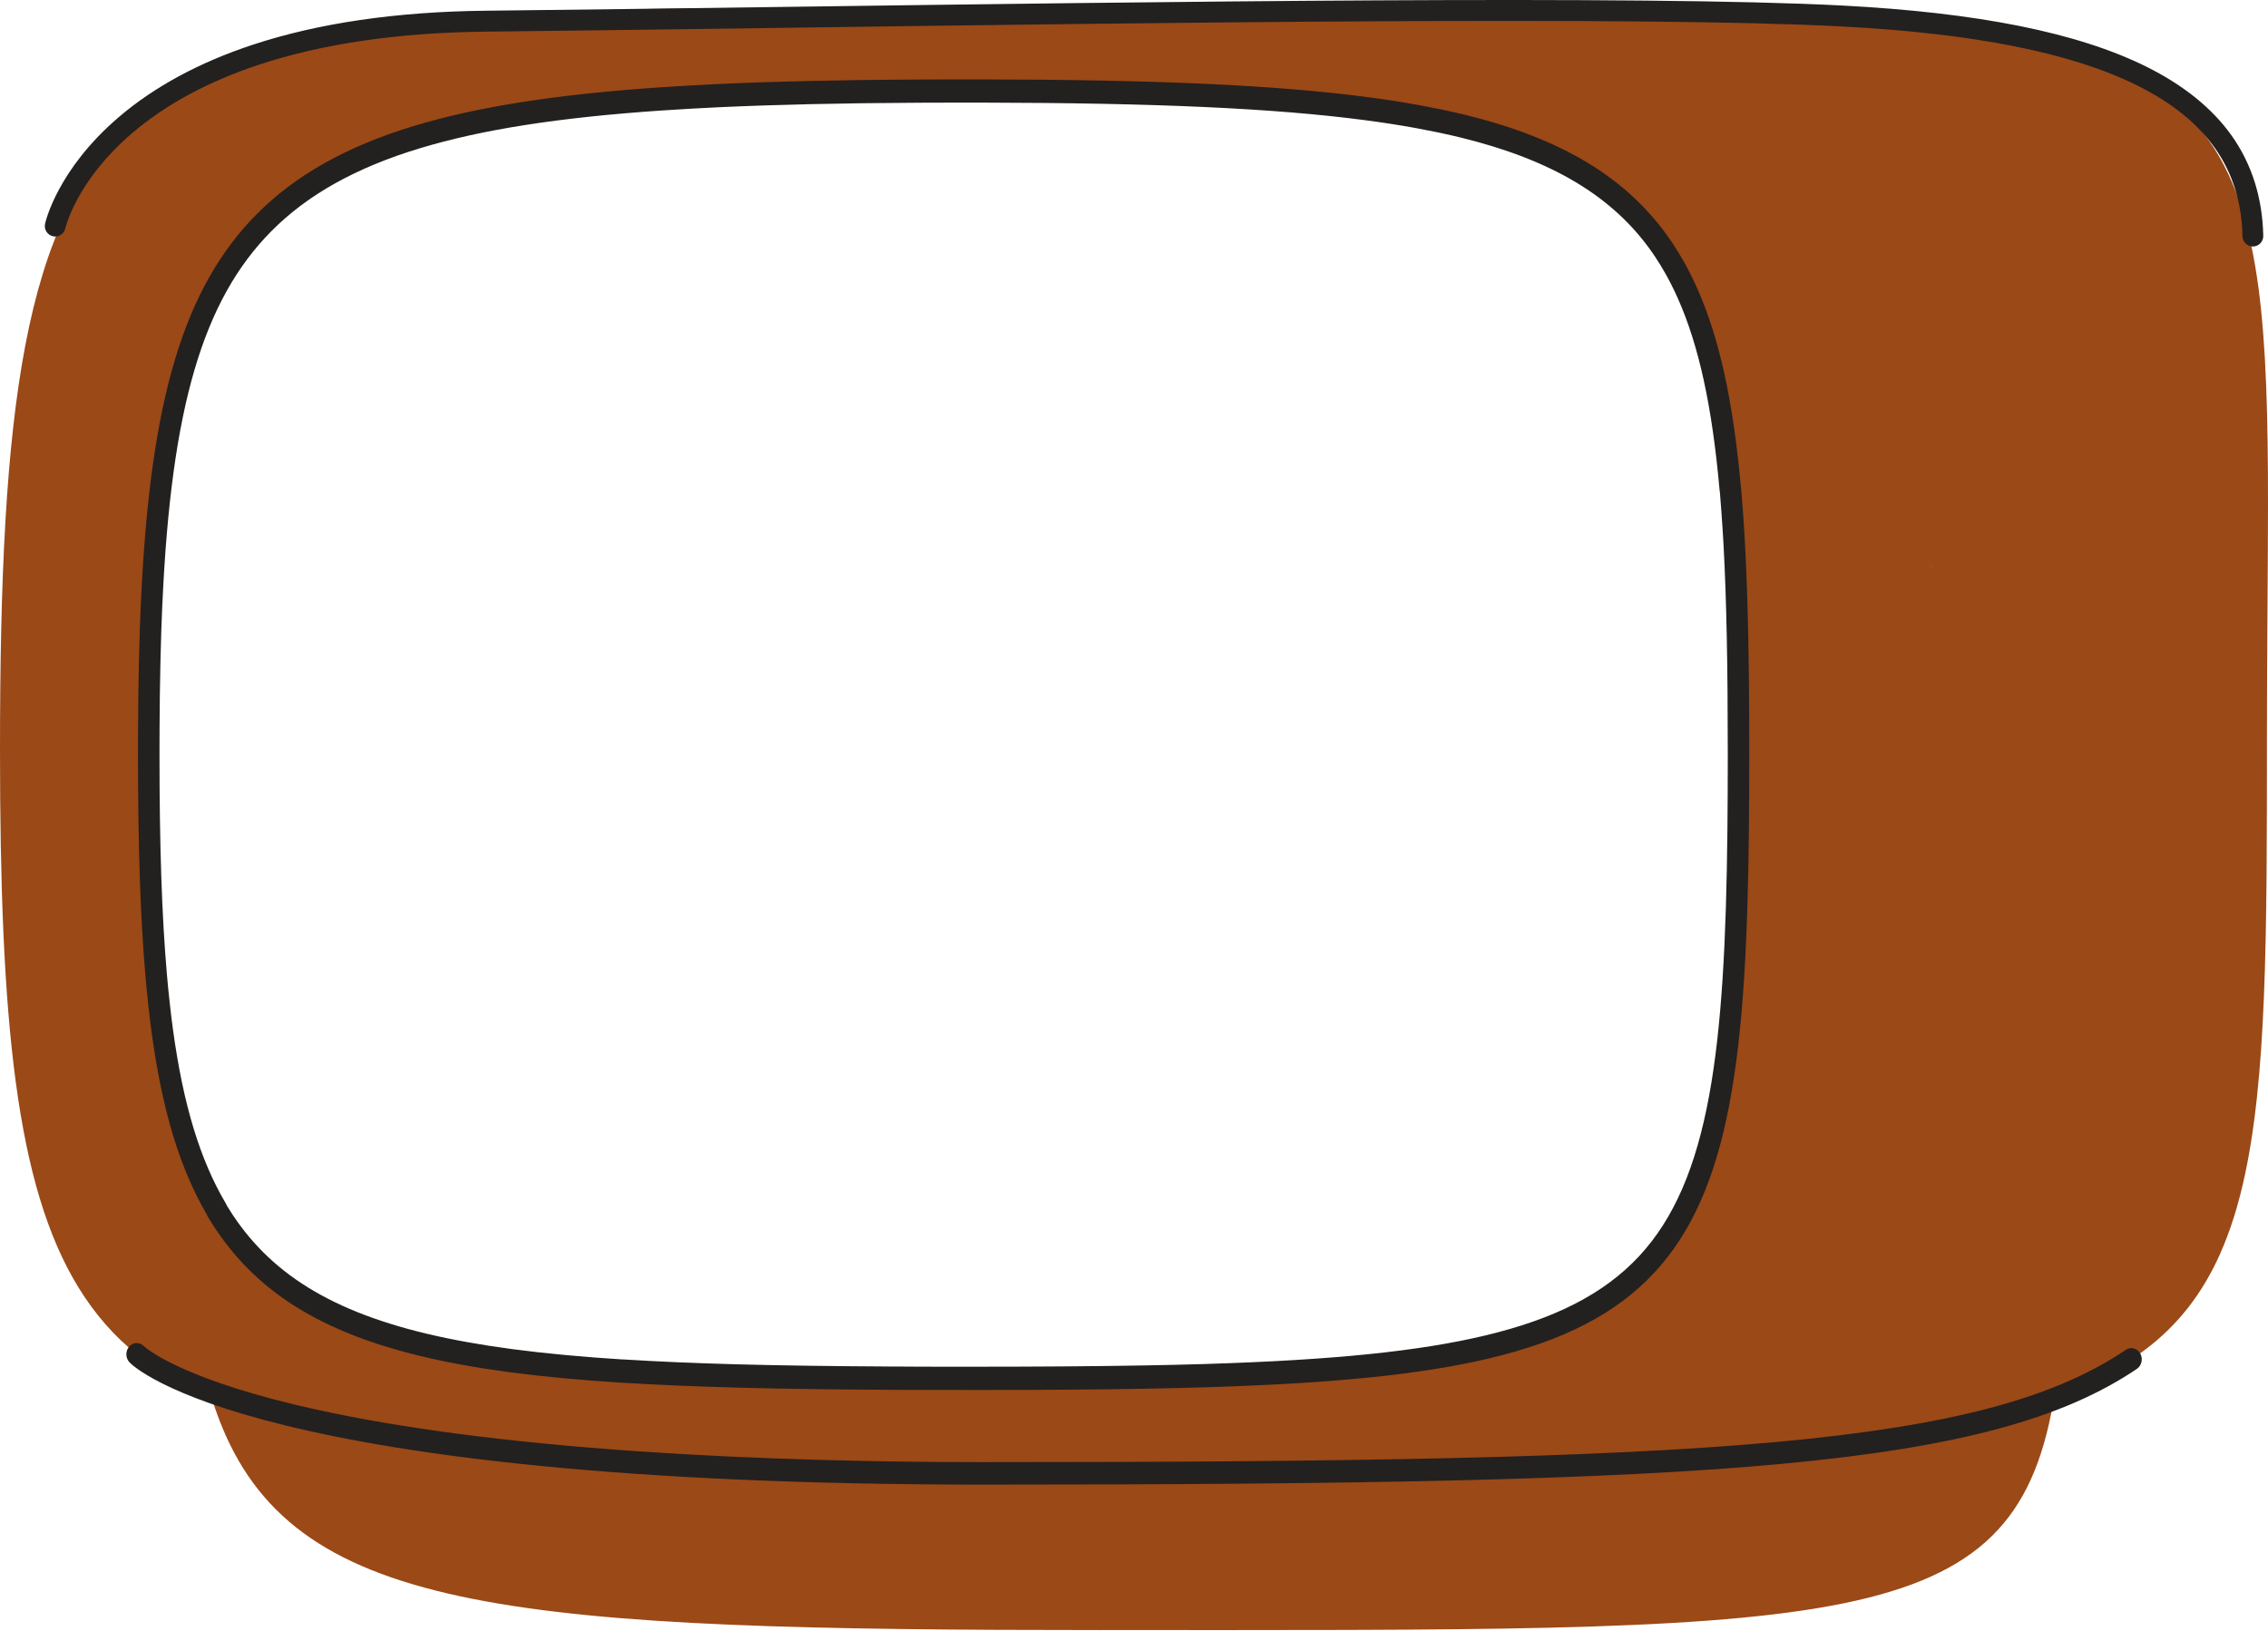 <?xml version="1.0" encoding="UTF-8"?> <svg xmlns="http://www.w3.org/2000/svg" width="980" height="705" viewBox="0 0 980 705" fill="none"><path d="M475.816 704.403C788.836 704.419 866.832 707.555 886.266 611.035C886.261 611.035 886.255 611.035 886.25 611.035C890.035 592.249 891.608 569.706 892.262 542.618V542.607C892.358 538.594 892.432 534.474 892.496 530.259C892.496 529.892 892.506 529.52 892.512 529.153C892.538 527.165 892.565 525.161 892.586 523.125C834.8 601.477 716.555 597.618 474.424 597.586C251.796 597.56 137.409 615.388 79.762 518.852C79.852 521.323 79.953 523.753 80.059 526.161C80.065 526.299 80.07 526.442 80.081 526.586C80.187 528.914 80.309 531.21 80.442 533.475C80.453 533.671 80.463 533.868 80.474 534.065C80.607 536.308 80.75 538.519 80.905 540.709C80.921 540.906 80.931 541.097 80.947 541.294C81.107 543.489 81.277 545.658 81.463 547.795C81.479 547.949 81.489 548.109 81.505 548.263C81.697 550.442 81.899 552.59 82.111 554.705C82.122 554.801 82.132 554.891 82.138 554.987C82.361 557.166 82.6 559.319 82.855 561.435C82.855 561.435 82.855 561.44 82.855 561.445C85.455 583.085 89.654 601.461 96.155 617.073H96.144C129.654 697.589 224.351 704.403 475.822 704.414L475.816 704.403Z" fill="#9B4916"></path><path d="M667.363 2.81C666.811 2.087 666.252 1.37 665.684 0.657C666.252 1.37 666.816 2.087 667.363 2.81Z" fill="#242B59"></path><path d="M934.43 40.524C937.157 42.502 939.724 44.58 942.137 46.776C939.724 44.586 937.157 42.502 934.43 40.524Z" fill="#9B4916"></path><path d="M928.758 36.708C930.719 37.936 932.612 39.206 934.43 40.525C932.612 39.206 930.725 37.936 928.758 36.708Z" fill="#9B4916"></path><path d="M942.133 46.77C943.743 48.232 945.285 49.742 946.763 51.299C945.285 49.737 943.743 48.227 942.133 46.77Z" fill="#9B4916"></path><path d="M330.62 3.416C373.852 3.262 422.569 3.597 477.569 3.586C521.896 3.581 562.253 3.475 599.127 3.475C676.665 3.469 738.48 3.927 787.745 6.712C790.355 6.861 792.934 7.015 795.475 7.175C799.759 7.446 803.942 7.732 808.029 8.046C814.732 8.556 821.175 9.12 827.368 9.747C831.408 10.156 835.336 10.592 839.163 11.055C846.818 11.98 854.057 13.017 860.909 14.181C868.144 15.409 874.932 16.775 881.321 18.295C883.639 18.848 885.903 19.416 888.114 20.012C890.719 20.708 893.255 21.436 895.716 22.196C898.363 23.01 900.92 23.86 903.402 24.742C906.592 25.88 909.669 27.071 912.604 28.336C911.7 27.948 910.78 27.576 909.855 27.198C914.347 29.021 918.563 30.983 922.507 33.099C921.492 32.551 920.46 32.019 919.413 31.493C921.603 32.588 923.718 33.726 925.754 34.906C924.733 34.316 923.697 33.737 922.64 33.168C939.554 42.274 951.541 54.148 960.014 69.622C960.503 70.52 960.981 71.429 961.448 72.349C963.596 76.585 965.504 81.078 967.194 85.846C967.678 87.206 968.136 88.594 968.582 89.997C969.013 91.352 969.432 92.729 969.831 94.127C969.969 94.616 970.108 95.11 970.246 95.605C970.942 98.119 971.586 100.702 972.187 103.354C972.638 105.337 973.063 107.362 973.462 109.425C974.153 112.97 974.769 116.639 975.327 120.429C975.508 121.662 975.684 122.905 975.849 124.165H975.864C979.256 149.643 980 180.474 980 217.8C979.995 247.025 979.537 280.226 979.537 317.94C979.537 404.659 979.559 466.936 969.146 511.667C968.279 515.399 967.338 519.003 966.317 522.49C965.977 523.654 965.627 524.802 965.271 525.939C963.484 531.622 961.475 536.98 959.211 542.035C958.302 544.055 957.361 546.028 956.372 547.952C947.979 564.313 936.55 577.231 920.976 587.426C859.703 627.543 734.318 625.57 477.569 625.554C241.504 625.543 120.207 634.67 59.083 585.24C49.255 577.293 40.978 567.832 34.036 556.573C6.788 512.411 0 440.608 0 324.133C1.86915e-05 27.443 41.393 4.421 330.62 3.416ZM416.844 39.312C410.29 39.312 403.895 39.333 397.58 39.365H397.501C365.65 39.525 336.759 40.099 310.617 41.316C310.569 41.322 310.527 41.321 310.484 41.321C306.258 41.518 302.118 41.736 298.035 41.965C297.902 41.97 297.775 41.981 297.647 41.986C293.592 42.22 289.61 42.47 285.692 42.735H285.645C114.376 54.403 72.754 101.276 65.552 260.053C65.546 260.079 65.536 260.106 65.525 260.133C65.345 264.103 65.191 268.154 65.053 272.263C65.016 273.273 64.989 274.299 64.957 275.314C64.861 278.451 64.771 281.629 64.696 284.851C64.67 286.036 64.643 287.227 64.616 288.423V288.688C64.552 291.957 64.494 295.269 64.446 298.623V298.841C64.436 299.67 64.42 300.489 64.409 301.323C64.356 305.81 64.313 310.365 64.292 315.006V315.123C64.276 318.716 64.266 322.347 64.266 326.03C64.266 362.623 65.116 394.246 67.497 421.61V421.626C67.843 425.575 68.221 429.424 68.63 433.192C68.672 433.602 68.715 434.012 68.763 434.421C69.188 438.259 69.645 442.027 70.144 445.685V445.7L70.129 445.706C74.525 477.839 81.929 503.056 93.735 522.941C93.73 522.947 93.719 522.952 93.714 522.952C93.693 522.963 93.671 522.968 93.65 522.979C94.692 524.738 95.776 526.455 96.893 528.129C97.004 528.294 97.127 528.454 97.238 528.624C98.275 530.16 99.344 531.664 100.438 533.137C100.502 533.216 100.566 533.296 100.63 533.381C101.799 534.933 103 536.454 104.244 537.932C105.536 539.468 106.865 540.961 108.236 542.423C131.779 567.475 167.308 580.871 220.459 587.946H220.454C224.053 588.425 227.731 588.871 231.489 589.296C231.84 589.333 232.196 589.37 232.547 589.407C235.742 589.763 239 590.099 242.317 590.412C243.221 590.497 244.135 590.582 245.049 590.667C247.994 590.938 250.981 591.193 254.017 591.433C254.931 591.502 255.84 591.581 256.765 591.65C260.666 591.948 264.627 592.23 268.683 592.485C268.688 592.48 268.698 592.475 268.698 592.475C268.704 592.475 268.714 592.464 268.72 592.464C301.416 594.526 339.279 595.313 382.968 595.542V595.553C386.917 595.569 390.915 595.59 394.96 595.601H395.056C397.038 595.606 399.037 595.616 401.041 595.616H401.37C406.547 595.627 411.783 595.632 417.131 595.632C444.921 595.632 470.367 595.494 493.739 595.085C493.947 595.085 494.149 595.074 494.356 595.074C498.752 595 503.085 594.909 507.337 594.813C507.454 594.808 507.576 594.809 507.698 594.809H507.868C511.775 594.718 515.581 594.612 519.355 594.5C520.03 594.484 520.742 594.469 521.412 594.447L521.418 594.441C723.772 588.196 749.006 551.72 751.047 358.535V358.302C751.095 353.72 751.127 349.031 751.153 344.269C751.159 343.455 751.163 342.641 751.163 341.828C751.184 336.98 751.2 332.069 751.2 327.035V326.035C751.2 292.143 750.802 262.227 749.388 235.761V235.724C749.106 230.546 748.776 225.539 748.415 220.622C748.314 219.245 748.203 217.895 748.097 216.54C747.958 214.834 747.841 213.074 747.692 211.395C747.677 211.4 747.656 211.405 747.64 211.41C744.573 176.699 739.012 148.712 728.997 126.387V126.376C727.328 122.661 725.537 119.094 723.618 115.682C723.613 115.671 723.603 115.665 723.603 115.654C722.162 113.092 720.646 110.61 719.052 108.213C718.52 107.416 717.978 106.624 717.431 105.837C699.714 80.582 672.88 64.545 632.322 54.573H632.312C629.346 53.845 626.284 53.154 623.169 52.489C622.627 52.372 622.079 52.261 621.537 52.149C618.677 51.554 615.754 50.98 612.767 50.433C612.442 50.374 612.123 50.31 611.799 50.252C604.83 48.998 597.511 47.876 589.835 46.871H589.824C546.965 41.279 492.793 39.44 424.387 39.323C421.968 39.323 419.587 39.312 417.131 39.312H416.844ZM904.231 514.231C904.116 515.368 904 516.506 903.881 517.643C904 516.506 904.116 515.369 904.231 514.231ZM830.661 241.346C832.162 242.865 833.787 244.282 835.521 245.584C833.791 244.277 832.163 242.864 830.661 241.346ZM905.355 197.558C905.193 197.153 905.023 196.752 904.848 196.353C905.023 196.751 905.193 197.153 905.355 197.558ZM879.213 172.966C890.17 176.837 898.799 184.505 903.719 193.993C898.7 184.311 889.82 176.52 878.54 172.733L879.213 172.966ZM831.859 142.924C832.848 143.854 833.88 144.737 834.959 145.577C833.88 144.737 832.848 143.849 831.859 142.924Z" fill="#9B4916"></path><path d="M417.131 600.661C411.784 600.661 406.537 600.656 401.365 600.645L394.96 600.629C390.899 600.618 386.896 600.597 382.946 600.581C382.856 600.581 382.76 600.581 382.67 600.571C333.543 600.31 298.412 599.364 268.879 597.514C268.73 597.52 268.576 597.514 268.427 597.514C264.61 597.275 260.693 596.999 256.451 596.674C255.856 596.626 255.266 596.579 254.676 596.531L253.687 596.451C250.63 596.207 247.595 595.951 244.672 595.68C243.752 595.595 242.832 595.51 241.918 595.425C238.548 595.106 235.236 594.766 232.09 594.415L231.027 594.304C227.173 593.868 223.431 593.411 219.901 592.943C219.843 592.932 219.779 592.927 219.72 592.916C163.896 585.464 128.526 571.016 105.063 546.08C105.041 546.059 105.02 546.038 104.999 546.017C103.542 544.47 102.139 542.886 100.826 541.323C100.81 541.307 100.8 541.291 100.784 541.275C99.492 539.734 98.232 538.15 97.041 536.566L96.845 536.305C95.718 534.801 94.596 533.211 93.507 531.59L93.406 531.447C93.321 531.324 93.23 531.197 93.145 531.075C91.965 529.304 90.828 527.497 89.764 525.7C89.594 525.419 89.456 525.121 89.344 524.813C77.709 504.869 70.139 479.938 65.557 446.477C65.557 446.461 65.557 446.45 65.552 446.434C65.079 442.958 64.622 439.226 64.154 435.038L64.021 433.794C63.596 429.881 63.213 425.959 62.878 422.121C62.878 422.11 62.878 422.099 62.878 422.089C60.661 396.574 59.625 366.057 59.625 326.047C59.625 322.352 59.636 318.716 59.652 315.112C59.652 315.086 59.652 315.038 59.652 315.011C59.673 310.424 59.715 305.81 59.774 301.271L59.811 298.591C59.859 295.195 59.917 291.873 59.981 288.593V288.364C60.013 287.131 60.04 285.935 60.066 284.739C60.141 281.502 60.231 278.312 60.327 275.16L60.364 273.89C60.38 273.289 60.401 272.683 60.417 272.093C60.571 267.559 60.725 263.572 60.89 259.905C60.895 259.729 60.917 259.559 60.938 259.389C64.909 172.723 79.399 124.383 110.91 92.569C127.617 75.703 149.815 63.238 178.764 54.462C206.235 46.138 240.084 40.822 285.288 37.739C285.32 37.739 285.352 37.739 285.379 37.734C285.384 37.734 285.394 37.734 285.4 37.734C289.392 37.463 293.432 37.207 297.402 36.984L297.785 36.963C302.171 36.713 306.258 36.506 310.282 36.314H310.431C335.053 35.161 363.529 34.523 397.474 34.353H397.575C404.581 34.316 410.89 34.3 416.839 34.3H417.126C418.768 34.3 420.384 34.3 422 34.305H424.392C500.001 34.443 551.19 36.782 590.377 41.896C590.398 41.896 590.42 41.901 590.441 41.906C598.186 42.916 605.628 44.065 612.564 45.314L613.542 45.495C616.482 46.031 619.469 46.616 622.419 47.227L624.067 47.573C627.522 48.312 630.558 49.003 633.343 49.688C674.98 59.926 702.871 76.798 721.114 102.791C721.12 102.802 721.125 102.807 721.135 102.818C721.71 103.637 722.273 104.46 722.826 105.295C724.468 107.767 726.058 110.371 727.557 113.029C727.573 113.061 727.594 113.093 727.61 113.12C729.561 116.591 731.437 120.317 733.159 124.155C733.17 124.176 733.175 124.192 733.186 124.213C742.823 145.699 748.867 173.032 752.205 210.177C752.264 210.422 752.306 210.677 752.327 210.932C752.423 212.006 752.503 213.106 752.588 214.212C752.636 214.849 752.684 215.493 752.737 216.125L752.822 217.183C752.901 218.198 752.987 219.214 753.061 220.239C753.465 225.73 753.784 230.69 754.034 235.4C754.034 235.426 754.034 235.458 754.034 235.479C755.294 258.996 755.852 286.924 755.852 326.047V327.046C755.852 332.085 755.836 337.007 755.814 341.86L755.804 344.3C755.777 349.074 755.745 353.773 755.698 358.365V358.546C754.672 455.471 747.825 514.692 714.619 550.179C698.241 567.678 675.607 579.388 643.384 587.032C614.324 593.921 576.833 597.759 521.848 599.465C521.753 599.476 521.652 599.481 521.556 599.486L519.493 599.539C515.709 599.651 511.898 599.757 507.985 599.848L507.448 599.858C503.185 599.954 498.848 600.044 494.452 600.124L493.835 600.135C493.787 600.135 493.739 600.135 493.692 600.135C472.562 600.507 448.233 600.677 417.147 600.677L417.131 600.661ZM395.055 590.583L401.386 590.599C406.553 590.609 411.789 590.615 417.131 590.615C448.233 590.615 472.551 590.439 493.665 590.067C493.708 590.067 493.755 590.067 493.798 590.067L494.287 590.056C498.667 589.977 502.994 589.892 507.241 589.796L507.757 589.785C511.669 589.695 515.464 589.589 519.233 589.477L521.014 589.429C521.104 589.419 521.2 589.413 521.296 589.413C575.834 587.728 612.873 583.965 641.396 577.198C671.833 569.979 693.027 559.114 708.102 543.008C739.022 509.961 745.422 452.659 746.416 358.472V358.206C746.464 353.666 746.496 348.983 746.523 344.231L746.533 341.797C746.555 336.959 746.565 332.053 746.571 327.025V326.031C746.571 287.11 746.018 259.357 744.769 236.048C744.769 236.043 744.769 236.037 744.769 236.032C744.769 236.027 744.769 236.022 744.769 236.016C744.519 231.365 744.205 226.459 743.807 221.021C743.732 220.016 743.652 219.028 743.573 218.039L743.488 216.97C743.434 216.322 743.387 215.668 743.339 215.009C743.28 214.212 743.216 213.409 743.153 212.628C743.094 212.388 743.057 212.144 743.036 211.889C739.825 175.594 734.047 149.127 724.851 128.609C724.846 128.593 724.84 128.583 724.835 128.572C723.235 125.005 721.502 121.555 719.679 118.313C719.668 118.297 719.663 118.286 719.652 118.27C718.276 115.82 716.809 113.423 715.299 111.147C714.799 110.393 714.289 109.648 713.773 108.91C713.768 108.899 713.757 108.888 713.752 108.878C696.902 84.856 670.706 69.159 631.307 59.474C628.596 58.81 625.646 58.135 622.281 57.417L620.671 57.083C617.79 56.482 614.871 55.913 612.001 55.387L611.044 55.211C604.229 53.983 596.91 52.857 589.287 51.863C589.266 51.863 589.24 51.857 589.218 51.852C550.42 46.791 499.581 44.479 424.387 44.346H422.191C420.517 44.336 418.848 44.336 417.142 44.336H416.855C410.922 44.336 404.629 44.357 397.617 44.389H397.516C363.704 44.559 335.345 45.197 310.83 46.334H310.755C306.699 46.526 302.644 46.738 298.29 46.983L297.913 47.004C293.969 47.227 289.961 47.477 286 47.748C285.974 47.748 285.953 47.748 285.931 47.748C241.371 50.783 208.116 55.987 181.278 64.12C153.791 72.45 132.847 84.155 117.251 99.9C87.644 129.789 74.014 176.258 70.198 260.298C70.192 260.468 70.171 260.643 70.15 260.813C69.99 264.322 69.847 268.133 69.703 272.444C69.682 273.023 69.666 273.608 69.65 274.198L69.613 275.485C69.517 278.605 69.427 281.768 69.353 284.978C69.326 286.158 69.299 287.344 69.273 288.54V288.811C69.198 292.064 69.145 295.365 69.097 298.703L69.06 301.393C69.002 305.911 68.965 310.498 68.943 315.038V315.107C68.927 318.738 68.917 322.357 68.917 326.036C68.917 365.733 69.937 395.952 72.127 421.148C72.127 421.159 72.127 421.169 72.127 421.174C72.457 424.933 72.829 428.781 73.249 432.608L73.382 433.82C73.839 437.919 74.285 441.56 74.748 444.941C74.748 444.951 74.748 444.956 74.748 444.967C79.197 477.461 86.479 501.371 97.669 520.22C97.828 520.491 97.966 520.778 98.073 521.076C98.902 522.447 99.779 523.824 100.683 525.18L100.794 525.344C100.869 525.445 100.938 525.552 101.007 525.653C102.012 527.146 103.038 528.597 104.069 529.974L104.26 530.224C105.344 531.67 106.503 533.132 107.699 534.551C107.699 534.551 107.721 534.577 107.731 534.588C108.917 536.002 110.192 537.432 111.511 538.841C111.521 538.851 111.532 538.862 111.542 538.873C133.48 562.208 167.255 575.805 221.049 582.96C221.108 582.965 221.161 582.976 221.219 582.987C224.632 583.438 228.257 583.88 231.989 584.3L233.036 584.411C236.145 584.757 239.409 585.092 242.742 585.405C243.646 585.49 244.549 585.575 245.458 585.66C248.35 585.926 251.348 586.181 254.373 586.421L255.377 586.5C255.951 586.548 256.525 586.596 257.11 586.639C261.161 586.947 264.908 587.213 268.56 587.441C268.709 587.436 268.858 587.441 269.012 587.441C298.519 589.302 333.676 590.248 383.01 590.508C383.101 590.508 383.196 590.508 383.287 590.519C387.14 590.54 391.042 590.556 394.986 590.567H395.071L395.055 590.583Z" fill="#232020"></path><path d="M425.248 641.559C110.065 641.559 58.025 590.891 55.968 588.733C54.187 586.867 54.139 583.795 55.856 581.865C57.562 579.952 60.369 579.882 62.155 581.706C62.431 581.971 75.768 594.532 126.947 606.886C212.39 627.516 336.323 631.842 425.248 631.842C741.483 631.842 857.108 624.826 918.599 583.3C920.699 581.881 923.468 582.577 924.776 584.853C926.084 587.128 925.446 590.126 923.341 591.545C859.984 634.325 743.408 641.554 425.248 641.554V641.559Z" fill="#232020"></path><path d="M973.463 106.523C971.034 106.523 969.035 104.561 968.982 102.1C968.36 73.12 953.45 51.788 923.395 36.883C894.866 22.733 852.948 14.398 795.247 11.4C709.038 6.925 502.123 9.768 335.862 12.059C289.85 12.692 246.395 13.293 209.951 13.67C172.296 14.063 139.248 18.885 111.735 28.012C89.925 35.246 71.544 45.17 57.112 57.518C32.92 78.207 28.269 98.459 28.227 98.661C27.695 101.096 25.303 102.637 22.885 102.1C20.466 101.563 18.935 99.156 19.467 96.716C19.674 95.769 24.835 73.269 51.307 50.624C66.627 37.521 86.018 27.023 108.934 19.427C137.324 10.013 171.28 5.037 209.861 4.634C246.289 4.256 289.744 3.655 335.745 3.023C502.134 0.732 709.208 -2.117 795.714 2.374C854.659 5.436 897.721 14.069 927.361 28.772C943.483 36.766 955.9 46.797 964.267 58.576C973 70.876 977.604 85.452 977.955 101.904C978.008 104.397 976.046 106.464 973.569 106.518C973.537 106.518 973.505 106.518 973.468 106.518L973.463 106.523Z" fill="#232020"></path></svg> 